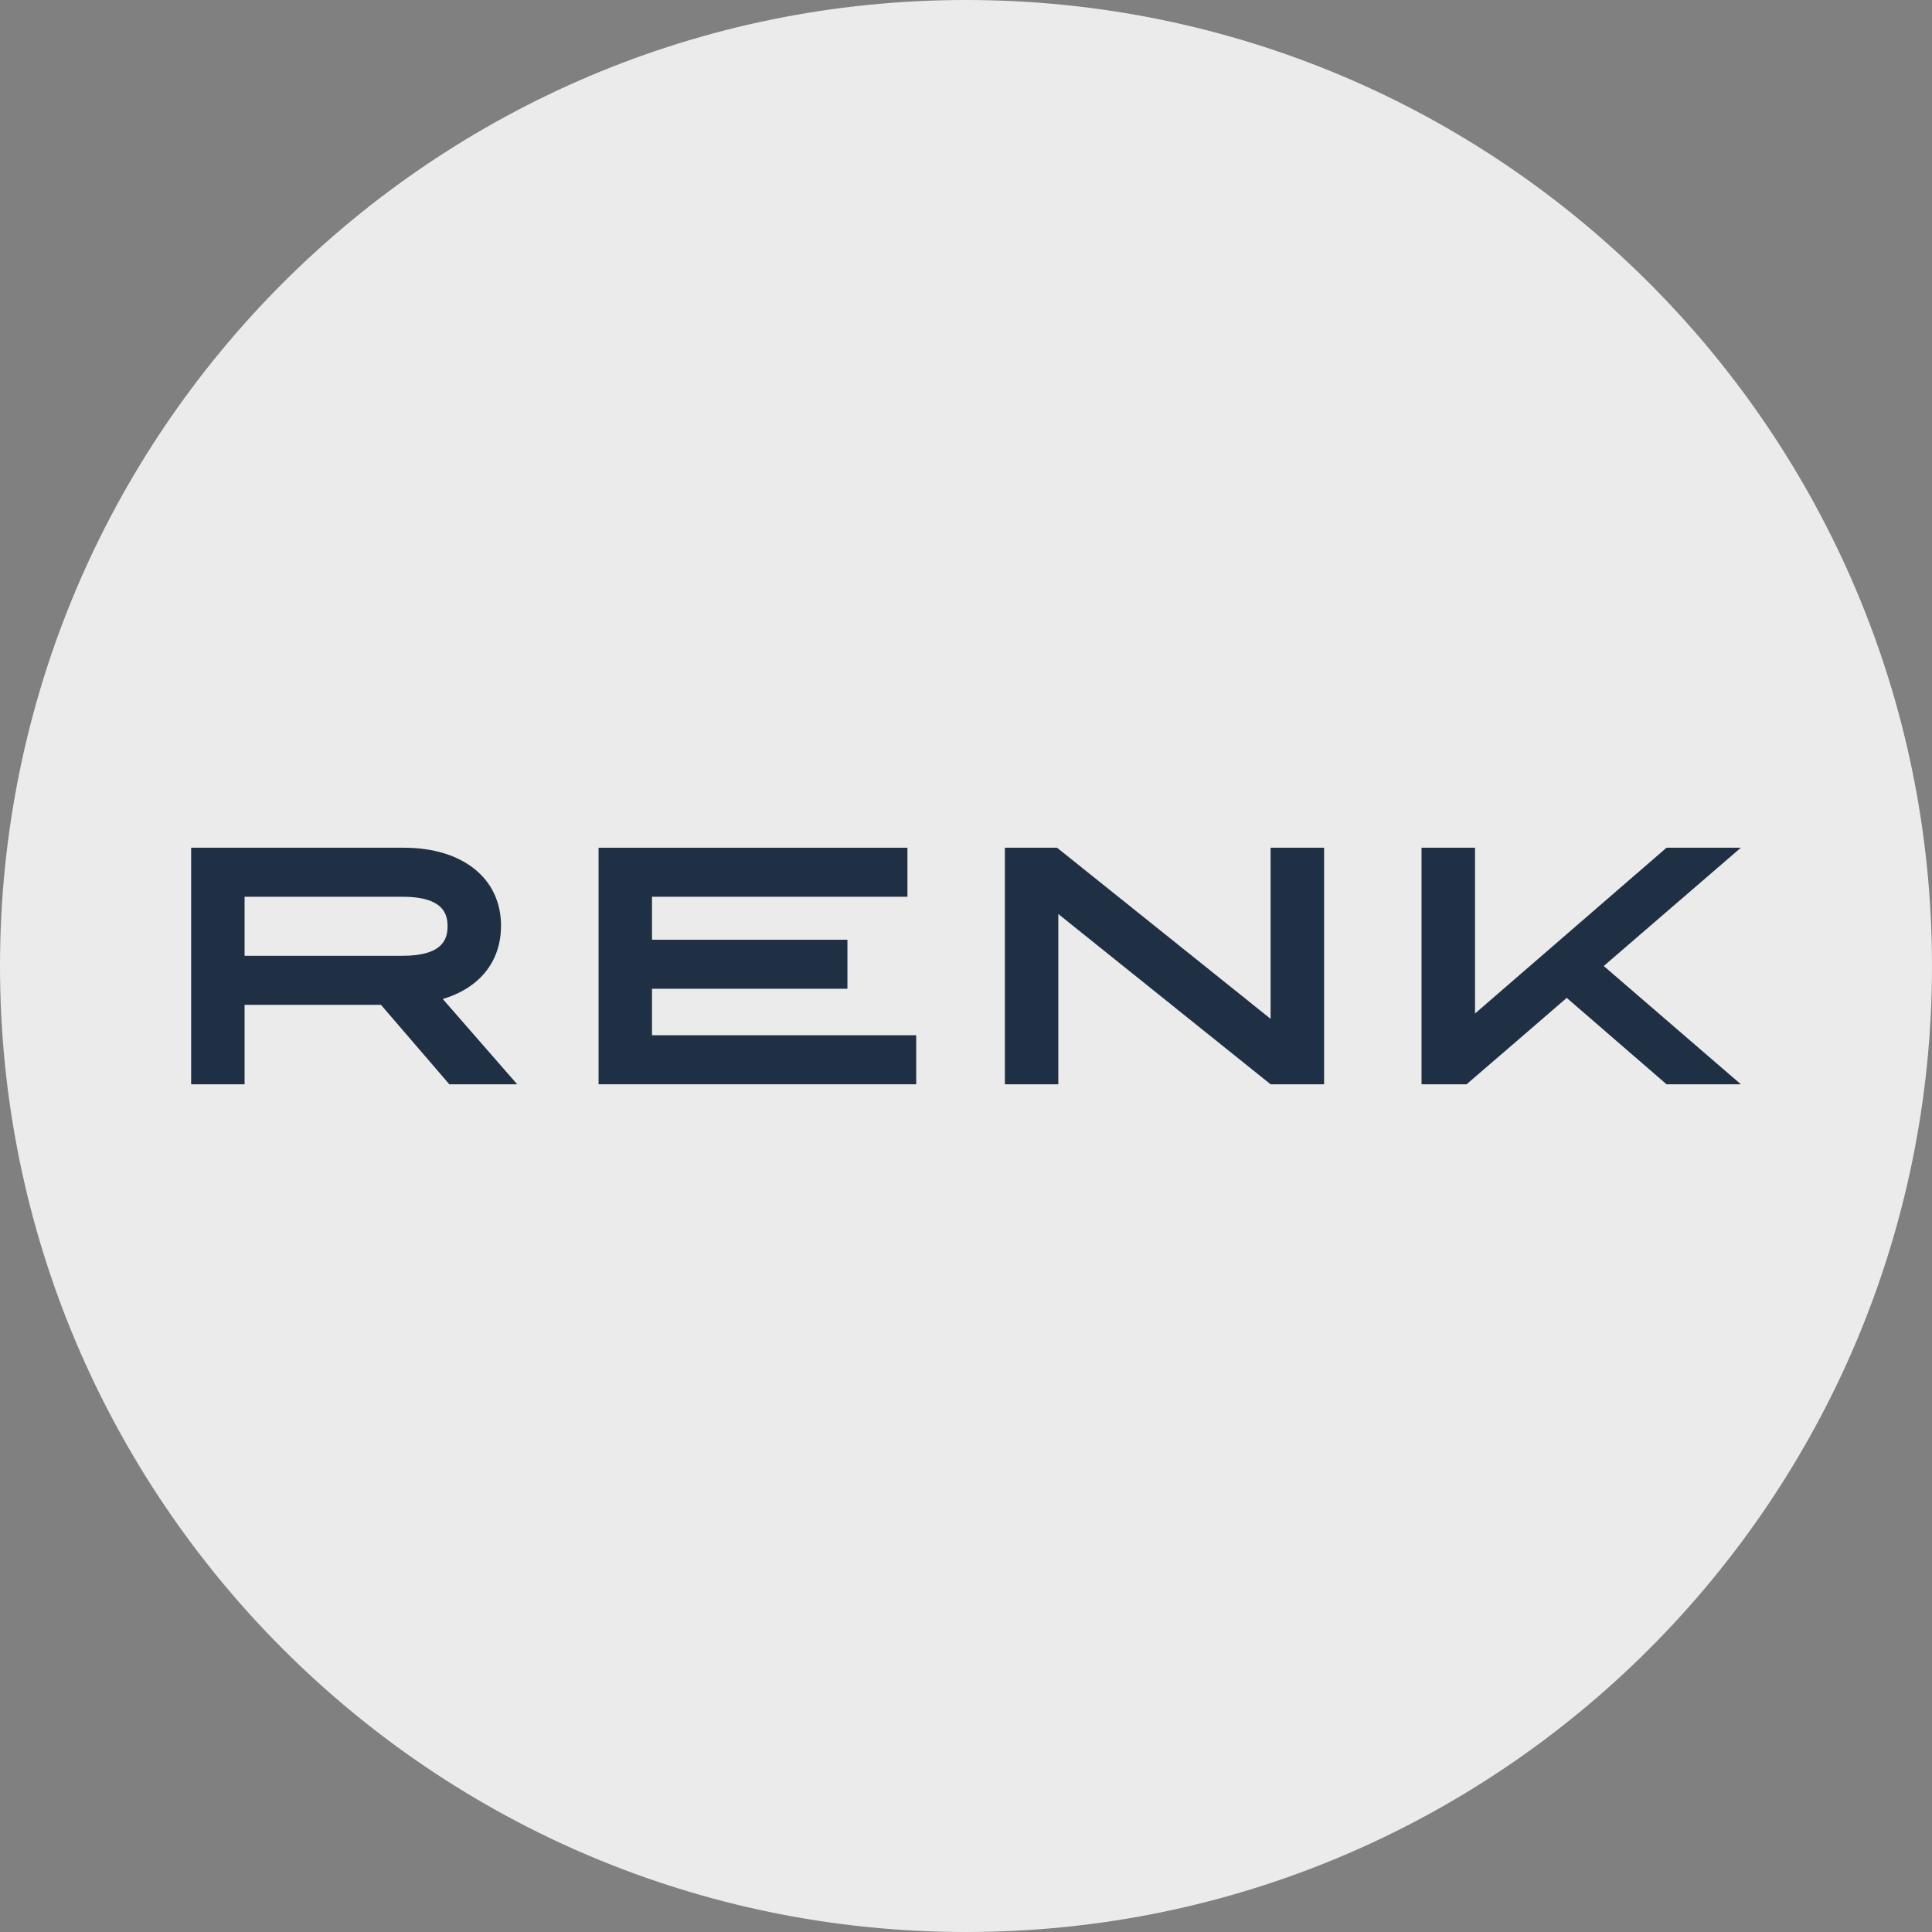 <?xml version="1.0" encoding="UTF-8"?>
<svg id="Layer_1" xmlns="http://www.w3.org/2000/svg" version="1.1" viewBox="0 0 32 32">
  <rect x="0" y="0" width="32" height="32" fill="#808080" stroke="none"/>
  <!-- Generator: Adobe Illustrator 29.0.0, SVG Export Plug-In . SVG Version: 2.1.0 Build 186)  -->
  <defs>
    <style>
      .st0 {
        fill: #1f3044;
        fill-rule: evenodd;
      }

      .st1 {
        fill: #ebebeb;
      }
    </style>
  </defs>
  <g id="Layer_11">
    <path class="st1" d="M32,16c0,2.209-.448,4.314-1.257,6.228s-1.981,3.638-3.429,5.086-3.172,2.619-5.086,3.429-4.019,1.257-6.228,1.257-4.314-.448-6.228-1.257-3.638-1.981-5.086-3.429-2.619-3.172-3.429-5.086S0,18.209,0,16s.448-4.314,1.257-6.228c.809-1.914,1.981-3.638,3.429-5.086s3.172-2.619,5.086-3.429C11.686.447,13.791,0,16,0s4.314.448,6.228,1.257c1.914.809,3.638,1.981,5.086,3.429s2.619,3.172,3.429,5.086c.81,1.914,1.257,4.019,1.257,6.228Z"/>
  </g>
  <g id="Logo">
    <g>
      <polygon id="Fill-1" class="st0" points="9.914 14.041 9.914 16 9.914 17.959 12.544 17.959 15.175 17.959 15.175 17.553 15.175 17.147 12.987 17.147 10.799 17.147 10.799 16.762 10.799 16.377 12.418 16.377 14.036 16.377 14.036 15.971 14.036 15.565 12.418 15.565 10.799 15.565 10.799 15.209 10.799 14.853 12.915 14.853 15.03 14.853 15.03 14.447 15.03 14.041 12.472 14.041 9.914 14.041"/>
      <polygon id="Fill-2" class="st0" points="21.045 14.041 21.045 15.458 21.045 16.875 19.277 15.458 17.508 14.041 17.076 14.041 16.644 14.041 16.644 16 16.644 17.959 17.087 17.959 17.529 17.959 17.529 16.549 17.529 15.139 19.287 16.549 21.045 17.959 21.488 17.959 21.931 17.959 21.931 16 21.931 14.041 21.488 14.041 21.045 14.041"/>
      <path id="Fill-3" class="st0" d="M6.668,15.831h-2.617v-.978h2.617c.334,0,.52.07.623.166s.122.218.122.323-.019.227-.122.323-.289.166-.623.166M8.299,15.337c0-.394-.158-.718-.438-.943s-.682-.353-1.171-.353h-3.524v3.918h.885v-1.316h2.259l.566.658.566.658h1.124l-.616-.706-.616-.706c.304-.091.545-.246.71-.452s.254-.464.254-.758"/>
      <polygon id="Fill-5" class="st0" points="28.834 14.041 28.219 14.041 27.603 14.041 26.017 15.414 24.431 16.787 24.431 15.414 24.431 14.041 23.988 14.041 23.545 14.041 23.545 16 23.545 17.959 23.918 17.959 24.291 17.959 25.121 17.244 25.95 16.528 26.777 17.244 27.603 17.959 28.219 17.959 28.834 17.959 27.699 16.98 26.563 16 27.699 15.02 28.834 14.041"/>
    </g>
  </g>
</svg>
